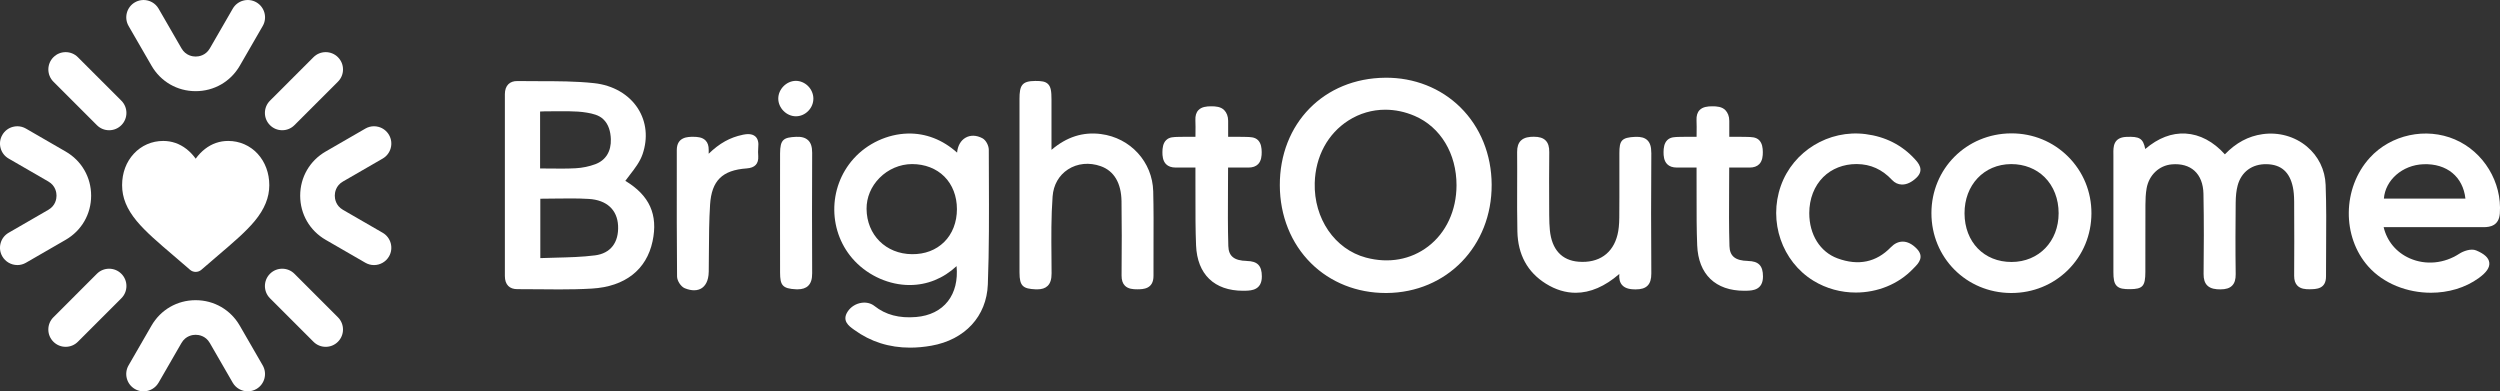 <?xml version="1.0" encoding="UTF-8"?><svg id="Layer_2" xmlns="http://www.w3.org/2000/svg" width="1833.19" height="286.96" viewBox="0 0 1833.19 286.96"><rect x="0" y="0" width="1833.19" height="286.96" fill="#333333" stroke="none"/><g id="Clearspace_logo"><path d="M583.6,59.29h-.09c-6.87.06-12.86,6.17-12.82,13.08.04,6.88,6.07,12.9,12.91,12.9h.05c3.37-.01,6.57-1.4,9.02-3.9,2.44-2.49,3.78-5.74,3.76-9.13-.02-3.37-1.46-6.72-3.95-9.19-2.42-2.39-5.65-3.76-8.88-3.76Z" fill="#fff"/><path d="M1015.77,57c-44.96.35-77.48,33.56-77.31,78.95.08,22.28,8.22,42.56,22.93,57.11,14.22,14.07,33.64,21.79,54.75,21.79.2,0,.41,0,.61,0,44.14-.31,77.27-34.48,77.05-79.49-.11-22.03-8.25-42.15-22.93-56.65-14.35-14.17-33.94-21.9-55.1-21.72ZM1047.27,180.68c-12.75,9.76-28.97,12.67-45.68,8.2-22.8-6.1-38.23-28.6-37.53-54.7.52-19.42,9.52-36.12,24.7-45.82,8.22-5.26,17.51-7.91,27.03-7.91,7.18,0,14.48,1.51,21.56,4.55,18.97,8.16,30.73,27.67,30.68,50.91-.04,18.38-7.6,34.7-20.76,44.77Z" fill="#fff"/><path d="M1691.58,107.44c-8.87-7.42-20.71-10.72-32.51-9.06-10.4,1.46-19.46,6.31-27.62,14.79-8.45-9.38-18.37-14.63-28.81-15.23-10.13-.59-20.07,3.23-29.58,11.32-1.59-7.94-4.34-9.26-13.84-8.88-9.68.38-9.59,7.55-9.52,12.29,0,.47.01.94.01,1.4-.04,30.04-.04,57.97,0,85.41,0,4.91.42,8.16,2.5,10.22,2.03,2.01,5.09,2.37,9.7,2.34,9.31-.07,11.21-2.19,11.24-12.6.02-7.04.02-14.08.01-21.12,0-9.4-.01-18.8.04-28.2.02-3.69.15-8.01.88-12.09,1.75-9.68,9.18-16.72,18.49-17.51,6.79-.58,12.52,1.04,16.56,4.67,4.18,3.76,6.47,9.6,6.62,16.89.42,20.51.29,41.25.1,58.83-.04,3.79.83,6.53,2.65,8.38,2.52,2.55,6.42,2.89,9.54,2.9h.09c4.05,0,6.81-.87,8.65-2.74,1.83-1.85,2.66-4.55,2.61-8.49-.27-18.58-.16-36.82-.01-52.22.05-5.08.49-9.08,1.41-12.59,2.64-10.11,10.64-16.02,21.36-15.76,10.59.24,16.86,5.77,19.18,16.89.61,2.92.9,6.27.93,10.52.11,21.03.12,38.33,0,54.46-.02,3.23.78,5.61,2.44,7.26,2.35,2.34,5.88,2.6,8.73,2.58,5.16-.06,12.22-.13,12.19-9.49-.02-7.16.03-14.45.08-21.5.1-14.94.21-30.38-.36-45.57-.41-11.05-5.3-21.03-13.76-28.11Z" fill="#fff"/><path d="M1800.24,102.3c-21.35-9.17-47.09-3.63-62.61,13.47-20.05,22.1-20.48,57.86-.96,79.71,11.23,12.57,28.61,19.18,45.86,19.18,12.61,0,25.16-3.53,35.18-10.84,5.63-4.11,8.05-7.69,7.62-11.28-.42-3.49-3.58-6.41-9.67-8.94-3.83-1.58-9.55.64-12.27,2.42-11.11,7.27-24.7,8.55-36.37,3.42-9.85-4.34-16.73-12.6-19.16-22.9h23.64c16.24-.02,33.04-.03,49.56.03h.11c4.83,0,11.25-1.08,11.9-10.07,1.66-22.88-11.84-45.16-32.82-54.18ZM1748.05,145.65c.99-13.54,13.54-24.66,29-25.22,17.17-.65,29.04,9.2,30.79,25.22h-59.78Z" fill="#fff"/><path d="M1475.04,97.8c-.14,0-.28,0-.41,0-32.69.22-58.32,25.89-58.36,58.45-.03,32.62,25.52,58.36,58.17,58.6.16,0,.31,0,.46,0,15.76,0,30.48-5.98,41.47-16.85,11.06-10.95,17.18-25.7,17.23-41.55.05-15.79-6.03-30.58-17.13-41.63-11.03-10.99-25.73-17.02-41.44-17.02ZM1475.05,192.1c-20.2.05-34.42-14.59-34.51-35.62-.09-20.81,14.23-36.01,34.04-36.15.09,0,.19,0,.28,0,9.52,0,18.19,3.41,24.43,9.61,6.62,6.57,10.26,15.96,10.25,26.43,0,20.65-14.51,35.68-34.49,35.74Z" fill="#fff"/><path d="M1210.85,112.09c.03-4.4-.88-7.33-2.86-9.25-1.94-1.87-4.72-2.64-8.77-2.5-10.36.44-11.75,2.81-11.77,12.02-.01,5.77,0,11.55,0,17.32.01,9.77.03,19.87-.07,29.79-.05,5.27-.45,9.16-1.3,12.62-3.34,13.73-13.71,20.96-28.48,19.83-12.43-.95-19.73-8.96-21.13-23.16-.3-3.09-.45-6.53-.47-10.83l-.03-6.93c-.05-12.93-.1-26.3.06-39.43.05-3.95-.79-6.67-2.64-8.54-1.86-1.88-4.6-2.76-8.62-2.76h-.07c-3.12,0-7.03.35-9.57,2.92-1.83,1.85-2.7,4.58-2.66,8.35.08,8.12.05,16.39.02,24.39-.04,11.08-.08,22.54.17,33.81.38,17.01,7.42,29.89,20.92,38.29,7.13,4.44,14.45,6.65,21.82,6.65,10.67,0,21.46-4.63,32.01-13.81-.32,3.6.36,6.28,2.06,8.18,2.48,2.76,6.53,3.14,9.79,3.16,4.15,0,6.95-.84,8.85-2.74,1.91-1.91,2.79-4.79,2.76-9.04-.22-29.2-.22-58.92,0-88.33Z" fill="#fff"/><path d="M1395.21,177.18h-.03c-3.12,0-6.06,1.41-8.72,4.16-10.65,11-23.79,13.73-39.07,8.1-12.77-4.71-20.7-17.4-20.7-33.13,0-10.5,3.64-19.9,10.24-26.46,6.22-6.17,14.85-9.55,24.33-9.55.11,0,.21,0,.32,0,10.1.08,18.55,3.9,25.83,11.68,1.98,2.11,4.44,3.26,7.13,3.33,3.53.11,7.26-1.64,10.77-5.01,6-5.76,1.29-10.9-1.24-13.66-9.42-10.28-21.54-16.44-36.01-18.3-27.07-3.48-53.24,12.5-62.23,37.98-9.22,26.13.84,55.37,23.9,69.53,9.51,5.83,20.35,8.67,31.11,8.66,15.68,0,31.18-6.01,42.07-17.5.29-.31.6-.62.91-.93,2.84-2.88,7.58-7.71,1.63-13.78-3.34-3.41-6.79-5.13-10.26-5.13Z" fill="#fff"/><path d="M725.05,109.76c0-2.81-1.93-6.95-4.69-8.4-4.36-2.29-8.72-2.44-12.3-.41-3.57,2.02-5.83,6-6.25,10.96-10.59-9.48-23.03-14.3-36.15-13.98-14.82.36-29.66,7.23-39.69,18.39-19.27,21.43-18.89,54.45.85,75.17,10.47,10.98,25.45,17.52,40.14,17.52.1,0,.19,0,.29,0,12.75-.07,24.48-4.85,34.18-13.86.95,10.29-1.21,19.13-6.34,25.74-5.22,6.72-13.28,10.72-23.32,11.57-12.37,1.05-22.36-1.59-30.54-8.07-2.6-2.05-6.01-2.88-9.62-2.32-4.06.63-7.69,2.92-9.95,6.27-4.61,6.84.93,10.81,4.24,13.18l.59.43c11.89,8.63,25.57,12.97,40.83,12.97,5.04,0,10.25-.47,15.62-1.42,24.66-4.35,40.53-21.57,41.42-44.94.98-25.81.87-52.07.77-77.46-.03-7.11-.06-14.22-.07-21.33ZM692.38,177.41c-6.01,5.95-14.15,9.08-23.66,8.97-19.14-.17-33.14-14.13-33.29-33.2-.07-8.37,3.3-16.44,9.49-22.71,6.33-6.41,14.98-10.11,23.75-10.15h.2c9.3,0,17.67,3.23,23.56,9.1,5.98,5.95,9.27,14.45,9.26,23.94,0,9.57-3.31,18.11-9.32,24.06Z" fill="#fff"/><path d="M807.32,98.29c-13.23-1.71-25.15,2.09-36.29,11.59v-7.71c0-9.74.01-19.48,0-29.22-.01-5.85-.41-9.21-2.53-11.31-1.96-1.95-4.78-2.29-9.36-2.28-9.89.05-11.56,3.35-11.57,13.26-.02,40.44-.03,83.59.01,127.35.01,10.03,2.8,11.76,11.77,12.19.38.02.75.03,1.1.03,3.43,0,5.97-.82,7.72-2.51,2.01-1.92,2.94-4.85,2.93-9.21-.01-4.01-.05-8.02-.08-12.03-.13-14.61-.26-29.72.83-44.44.63-8.42,4.63-15.44,11.26-19.76,6.89-4.49,15.65-5.35,24.03-2.38,9.78,3.48,15.05,12.37,15.24,25.72.22,15.8.24,33.09.04,54.42-.03,3.37.78,5.83,2.47,7.52,2.36,2.36,5.93,2.65,9.14,2.63,4.15-.04,11.87-.1,11.8-9.96-.05-7.75-.02-15.64.02-23.27.05-12.65.11-25.73-.22-38.6-.55-21.56-16.67-39.23-38.33-42.02Z" fill="#fff"/><path d="M544.57,98.85c-9.2,1.89-17.04,6.23-24.91,13.89,0-.91,0-1.82.02-2.72.04-3.09-.72-5.39-2.32-7.02-2.32-2.36-5.84-2.68-8.98-2.68h-.01c-3.93,0-12.09,0-12.1,9.74v14.11c-.03,25.75-.05,52.38.2,78.57.03,3.21,2.84,7.48,5.67,8.63,2.68,1.09,4.94,1.49,6.81,1.49,2.54,0,4.39-.75,5.65-1.59,2.27-1.51,5-4.83,5.1-12.09.07-4.72.09-9.45.12-14.18.06-11.48.12-23.35.86-34.95,1.13-17.58,8.9-25.27,26.83-26.55,6.05-.43,8.82-3.37,8.49-8.99-.12-1.93-.22-4.17,0-6.26.42-3.83-.27-6.5-2.1-8.16-2.55-2.32-6.56-1.83-9.35-1.26Z" fill="#fff"/><path d="M592.59,102.86c-1.95-1.88-4.83-2.72-8.8-2.53-9.22.41-11.72,1.96-11.78,12.09-.06,10.2-.05,20.56-.03,30.58,0,4.28.01,8.56.01,12.84s0,8.74-.01,13.1c-.01,10.18-.02,20.7.03,31.06.05,9,1.6,11.68,11.76,12.13.35.02.69.02,1.02.02,3.46,0,6.03-.84,7.81-2.56,2.03-1.95,2.96-4.88,2.94-9.22-.14-29.15-.14-58.85,0-88.28.02-4.36-.91-7.3-2.94-9.24Z" fill="#fff"/><path d="M914.28,191.34c-9.3-.2-13.36-3.46-13.58-10.91-.41-13.8-.33-27.41-.25-41.82.03-5.19.06-10.44.07-15.74h3.24c3.92-.01,7.77-.01,11.62,0h.08c3.05,0,5.42-.83,7.04-2.47,2.45-2.46,2.69-6.26,2.67-8.9-.03-2.87-.38-6.48-2.81-8.82-2.38-2.29-5.7-2.18-8.77-2.29-4.34-.15-8.68-.07-13.02-.08,0-.96-.01-1.78,0-2.69.05-3.19,0-5.75,0-9.08s-1.14-5.98-2.86-7.76c-2.45-2.54-6.29-2.88-9.7-2.84-3.26.02-6.91.37-9.24,2.81-1.64,1.72-2.36,4.17-2.22,7.49.14,3.15.1,6.29.07,9.32,0,.79-.02,1.56-.02,2.31v.43c-4.22,0-8.43-.06-12.65.08-3.08.1-6.39,0-8.77,2.29-2.43,2.34-2.78,5.94-2.81,8.82-.03,2.64.22,6.43,2.67,8.9,1.63,1.64,4,2.47,7.04,2.47h.08c3.85-.02,7.7-.02,11.62,0h2.8s0,.77,0,.77v.8c0,1.72,0,3.55,0,5.38.03,5.08.03,10.16.02,15.24-.01,11.42-.03,23.24.44,34.86.86,21.27,13.39,33.3,34.52,33.3.75,0,1.52-.02,2.29-.05,3.71-.15,11.44-.46,11.43-10.43,0-7.91-3.19-11.21-11-11.37Z" fill="#fff"/><path d="M1281.75,191.34c-9.3-.2-13.36-3.46-13.58-10.91-.41-13.8-.33-27.41-.25-41.82.03-5.19.06-10.44.07-15.74h3.24c3.92-.01,7.77-.01,11.62,0h.08c3.05,0,5.42-.83,7.04-2.47,2.45-2.46,2.69-6.26,2.67-8.9-.03-2.87-.38-6.48-2.81-8.82-2.38-2.29-5.7-2.18-8.77-2.29-4.34-.15-8.68-.07-13.02-.08,0-.96-.01-1.78,0-2.69.05-3.19,0-5.75,0-9.08s-1.14-5.98-2.86-7.76c-2.45-2.54-6.29-2.88-9.7-2.84-3.26.02-6.91.37-9.24,2.81-1.64,1.72-2.36,4.17-2.22,7.49.14,3.15.1,6.29.07,9.32,0,.79-.02,1.56-.02,2.31v.43c-4.22,0-8.43-.06-12.65.08-3.08.1-6.39,0-8.77,2.29-2.43,2.34-2.78,5.94-2.81,8.82-.03,2.64.22,6.43,2.67,8.9,1.63,1.64,4,2.47,7.04,2.47h.08c3.85-.02,7.7-.02,11.62,0h2.8s0,.77,0,.77v.8c0,1.72,0,3.55,0,5.38.03,5.08.03,10.16.02,15.24-.01,11.42-.03,23.24.44,34.86.86,21.27,13.39,33.3,34.52,33.3.75,0,1.52-.02,2.29-.05,3.71-.15,11.44-.46,11.43-10.43,0-7.91-3.19-11.21-11-11.37Z" fill="#fff"/><path d="M458.54,132.61c1.08-1.48,2.22-2.96,3.34-4.41,3.64-4.7,7.4-9.56,9.31-15.15,4.04-11.82,2.83-23.71-3.4-33.48-6.59-10.34-18.32-17.12-32.18-18.6-13.43-1.44-27.18-1.44-40.48-1.45-5.17,0-10.51,0-15.74-.09-2.76-.04-5,.73-6.6,2.3-1.71,1.69-2.58,4.16-2.58,7.36.02,44.43.02,88.86,0,133.29,0,3.19.84,5.64,2.49,7.3,1.56,1.55,3.77,2.34,6.57,2.34h.04c5.43,0,10.96.04,16.31.09,4.75.05,9.57.1,14.41.1,8,0,16.07-.13,24.05-.61,24.2-1.45,39.98-13.76,44.43-34.67,4.15-19.5-2.21-33.64-19.98-44.32ZM396.04,81.78c0-.21,19.58-.21,21.17-.19,4.41.07,8.84.27,13.19,1.02,4.21.73,8.72,1.74,11.9,4.75,4.05,3.75,5.44,9.34,5.62,14.68.29,8.98-3.75,15.5-11.37,18.35-4.52,1.69-9.51,2.72-14.45,2.99-6.27.34-12.58.27-19.27.2-2.22-.02-4.49-.05-6.8-.06,0,0,0-41.75,0-41.75ZM436.33,187.25c-9.46,1.21-18.93,1.44-28.96,1.69-3.65.09-7.39.18-11.17.33v-43.55c3.42-.02,6.77-.06,10.08-.11,8.82-.12,17.16-.24,25.5.26,13.06.78,20.87,7.93,21.44,19.62.6,12.38-5.55,20.31-16.89,21.76Z" fill="#fff"/><path d="M94.29,19.05l16.81,29.11c6.76,11.7,18.86,18.69,32.37,18.69,13.52,0,25.62-6.99,32.39-18.69l16.8-29.11c3.5-6.06,1.41-13.84-4.65-17.34-6.06-3.51-13.85-1.41-17.34,4.65l-16.79,29.1c-3.13,5.42-8.32,6-10.4,6s-7.27-.58-10.39-6l-16.8-29.11C113.93,2.28,109.65,0,105.26,0c-2.15,0-4.33.55-6.32,1.7-6.06,3.5-8.15,11.28-4.65,17.34Z" fill="#fff"/><path d="M116.28,280.61l16.79-29.11c3.13-5.42,8.31-6,10.39-6s7.27.58,10.39,6l16.8,29.11c2.26,3.91,6.48,6.35,11.01,6.35,2.22,0,4.4-.59,6.33-1.7,6.06-3.5,8.15-11.28,4.65-17.34l-16.81-29.11c-6.75-11.7-18.86-18.69-32.38-18.69s-25.62,6.99-32.38,18.69l-16.8,29.11c-3.5,6.06-1.41,13.84,4.65,17.34,6.06,3.5,13.84,1.41,17.34-4.65Z" fill="#fff"/><path d="M285.26,98.94c-1.71-2.95-4.46-5.06-7.76-5.93-1.08-.29-2.18-.43-3.27-.43-2.2,0-4.36.58-6.31,1.71l-29.11,16.81c-11.7,6.76-18.69,18.86-18.69,32.38,0,13.52,6.99,25.62,18.69,32.38l29.11,16.81c1.92,1.11,4.11,1.7,6.33,1.7,4.53,0,8.75-2.43,11.01-6.35,3.5-6.06,1.41-13.85-4.65-17.34l-29.11-16.81c-5.42-3.12-6-8.3-6-10.39s.58-7.27,6-10.39l29.11-16.81c6.06-3.5,8.15-11.28,4.65-17.34Z" fill="#fff"/><path d="M12.71,194.37c2.22,0,4.41-.59,6.33-1.71l29.1-16.8c11.7-6.76,18.69-18.86,18.69-32.38s-6.99-25.62-18.69-32.37l-29.1-16.81c-1.96-1.14-4.13-1.72-6.33-1.72-1.1,0-2.2.15-3.29.44-3.29.88-6.02,2.98-7.72,5.92-1.7,2.94-2.15,6.36-1.27,9.63.87,3.27,2.98,6.01,5.91,7.7l29.1,16.81c5.42,3.12,6,8.3,6,10.39s-.58,7.27-6,10.39l-29.1,16.81c-2.94,1.69-5.04,4.43-5.91,7.7-.88,3.27-.43,6.7,1.27,9.63,2.25,3.91,6.47,6.35,11,6.35Z" fill="#fff"/><path d="M238.83,38.23c-3.25,0-6.5,1.24-8.97,3.72l-31.89,31.88c-2.39,2.39-3.72,5.58-3.72,8.97,0,3.39,1.32,6.58,3.72,8.97,2.39,2.4,5.58,3.72,8.97,3.72s6.58-1.32,8.97-3.72l31.89-31.88c2.4-2.39,3.72-5.58,3.72-8.97s-1.32-6.58-3.72-8.97c-2.47-2.48-5.72-3.72-8.97-3.72Z" fill="#fff"/><path d="M80.01,197.04c-3.25,0-6.5,1.24-8.97,3.72l-31.88,31.89c-2.4,2.39-3.72,5.58-3.72,8.97s1.32,6.58,3.72,8.97c2.4,2.4,5.59,3.72,8.98,3.72s6.58-1.32,8.97-3.72l31.88-31.88c2.4-2.4,3.72-5.59,3.72-8.98s-1.32-6.58-3.72-8.97c-2.48-2.48-5.73-3.72-8.98-3.72Z" fill="#fff"/><path d="M215.91,200.76c-2.47-2.48-5.72-3.72-8.97-3.72-3.25,0-6.5,1.24-8.97,3.72-4.95,4.95-4.95,13,0,17.95l31.89,31.89c2.39,2.4,5.58,3.72,8.97,3.72s6.58-1.32,8.97-3.72c4.95-4.95,4.95-13,0-17.95l-31.89-31.89Z" fill="#fff"/><path d="M57.11,41.95c-2.47-2.48-5.72-3.72-8.97-3.72s-6.5,1.24-8.97,3.72c-4.95,4.95-4.95,13,0,17.95l31.88,31.88c2.39,2.4,5.58,3.72,8.97,3.72s6.58-1.32,8.97-3.72c4.95-4.95,4.95-13,0-17.95l-31.88-31.88Z" fill="#fff"/><path d="M143.49,199.38c-1.54,0-3.02-.56-4.17-1.57-4.36-3.81-8.56-7.39-12.27-10.56l-.02-.02c-10.87-9.27-20.26-17.27-26.79-25.15-7.3-8.81-10.7-17.17-10.7-26.29s3.04-17.05,8.56-23.04c5.59-6.06,13.25-9.4,21.59-9.4,6.23,0,11.94,1.97,16.96,5.85,2.53,1.96,4.83,4.36,6.86,7.16,2.02-2.8,4.32-5.2,6.86-7.16,5.02-3.88,10.73-5.85,16.96-5.85,8.33,0,16,3.34,21.59,9.4,5.52,5.99,8.56,14.17,8.56,23.04s-3.4,17.48-10.7,26.29c-6.53,7.88-15.92,15.88-26.79,25.15-3.72,3.17-7.93,6.75-12.29,10.57-1.15,1.01-2.64,1.57-4.17,1.57Z" fill="#fff"/></g></svg>